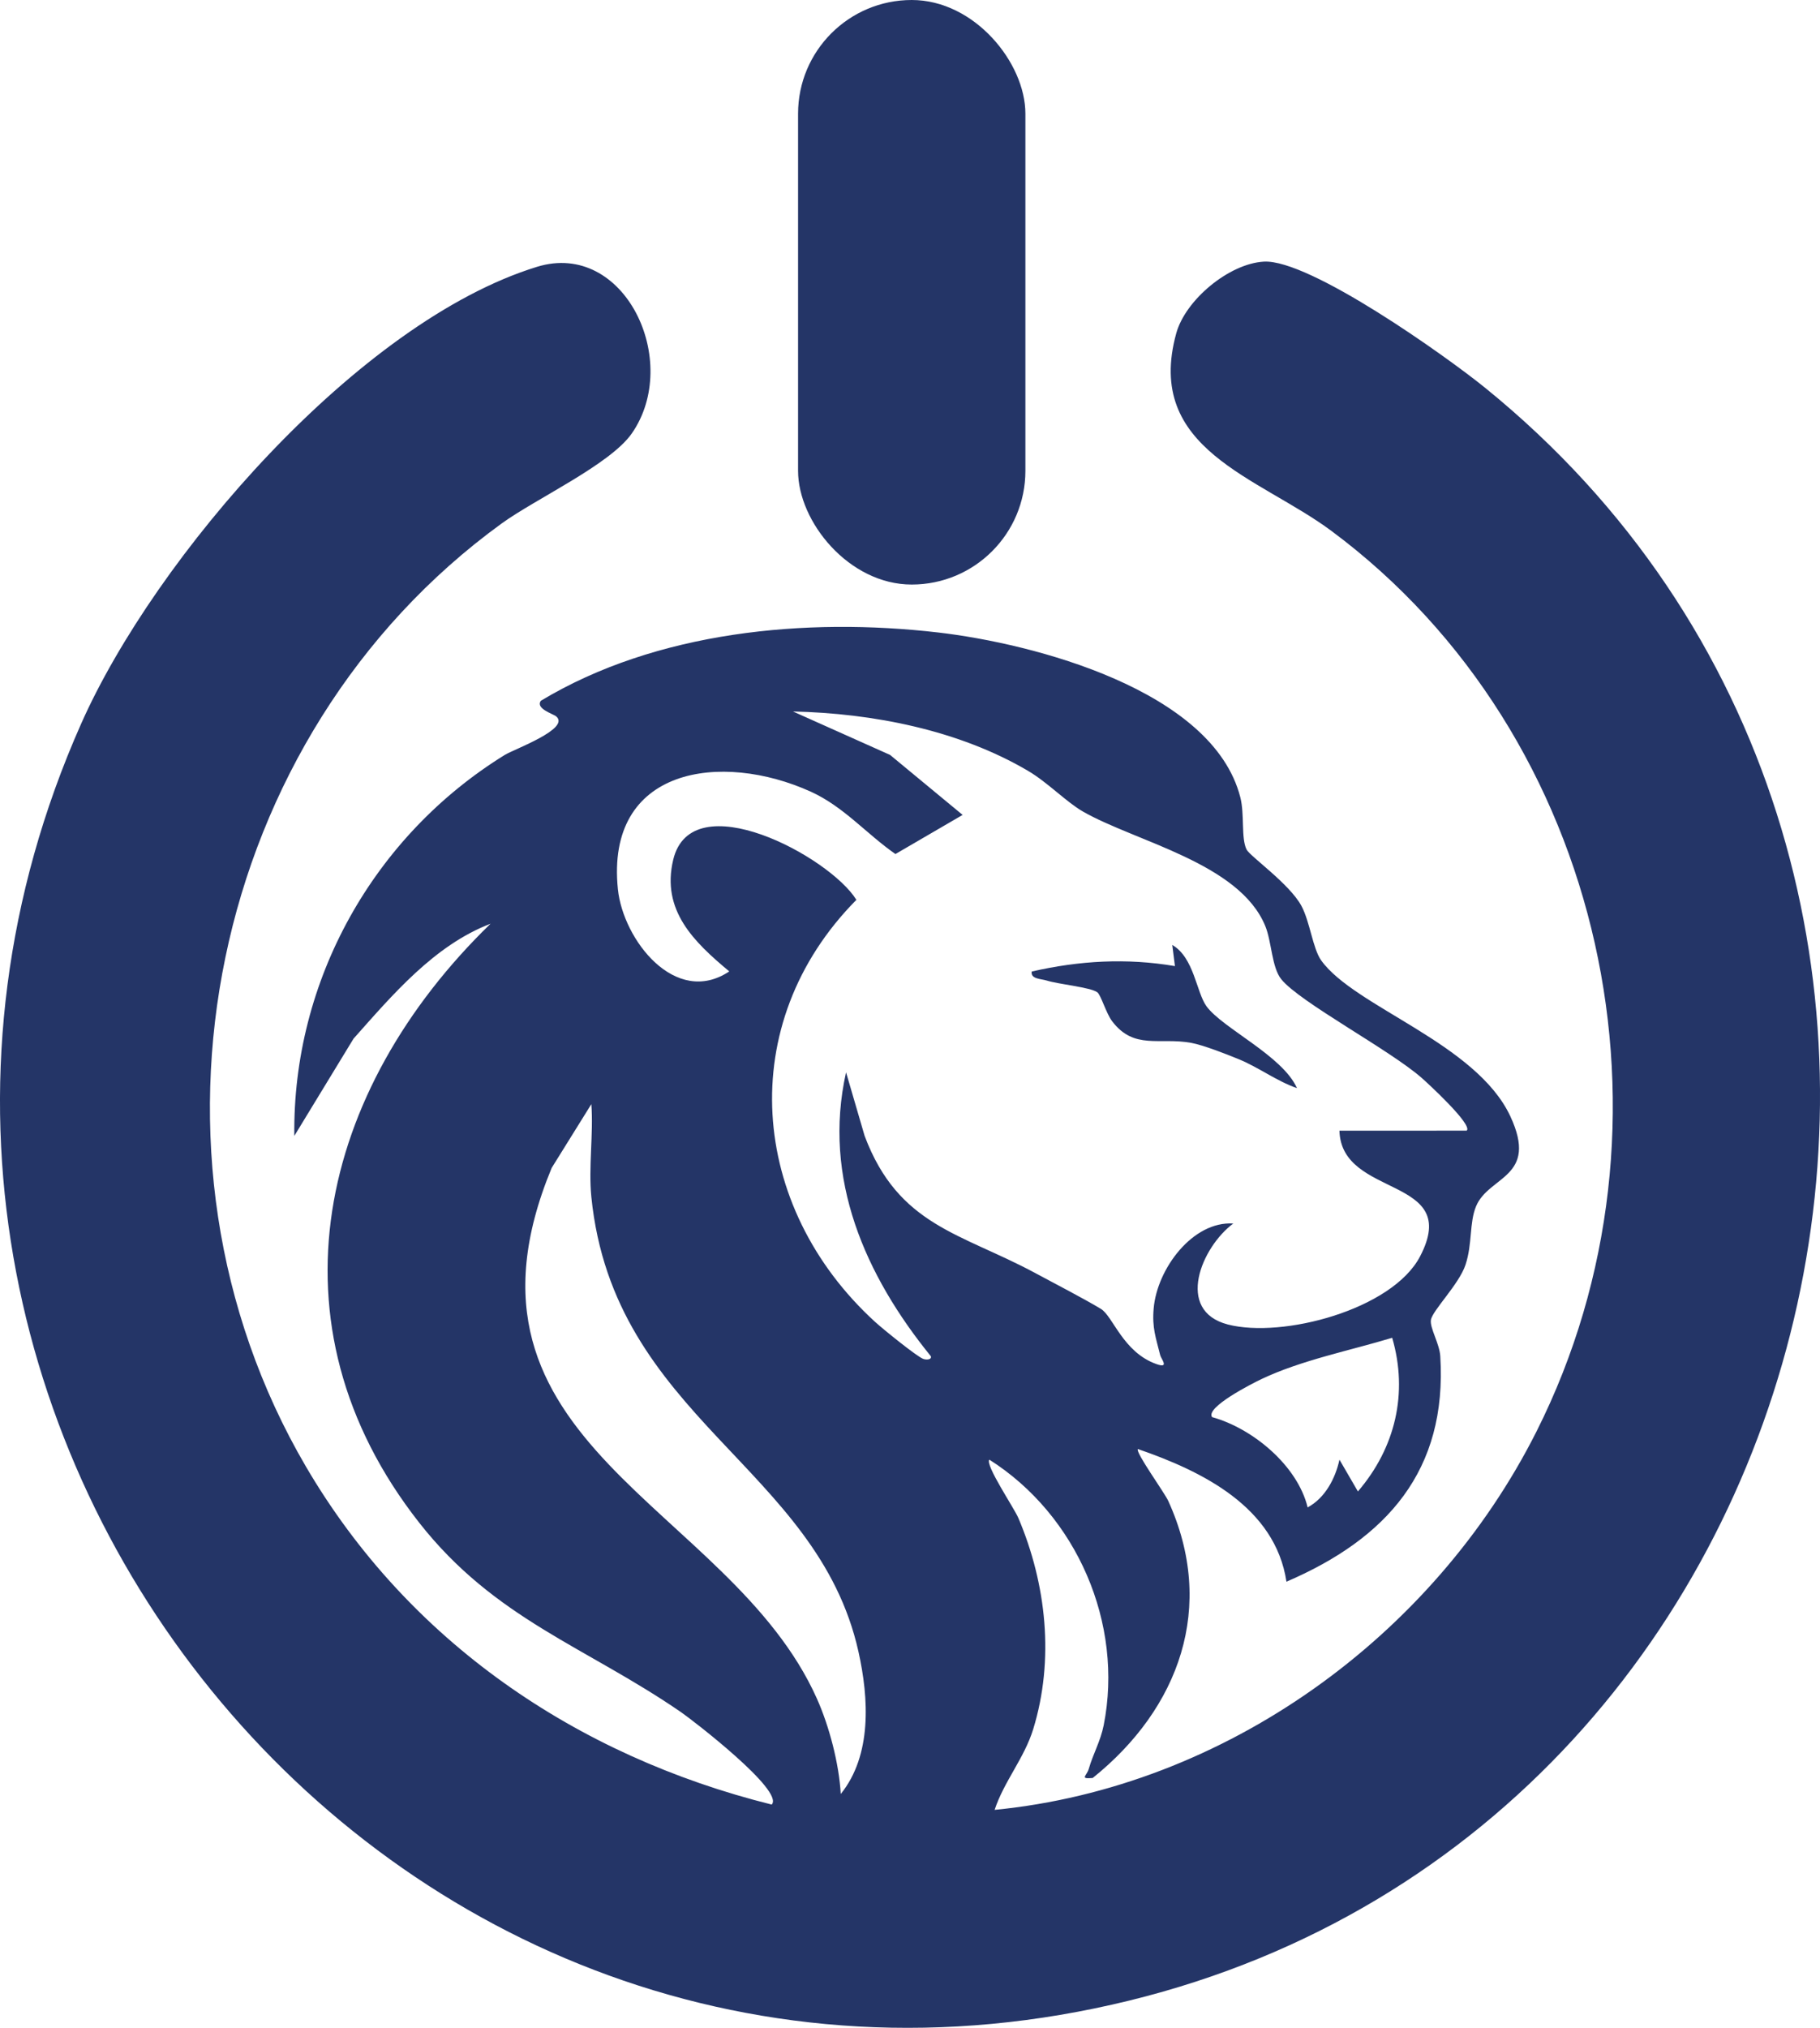 <?xml version="1.0" encoding="UTF-8"?>
<svg id="Capa_2" data-name="Capa 2" xmlns="http://www.w3.org/2000/svg" viewBox="0 0 1160.96 1293.22">
  <defs>
    <style>
      .cls-1 {
        fill: #243567;
      }
    </style>
  </defs>
  <g id="Capa_1-2" data-name="Capa 1">
    <g id="LS1R3M">
      <g>
        <path class="cls-1" d="M403,276.44c-13.8,19.82-61.28,41.63-83.01,57.4-186.63,135.45-241.65,401.95-124.85,601.43,65.28,111.49,172.51,184.5,297.12,215.55,8.32-8.69-50.65-53.99-57.81-58.91-60.5-41.66-118.65-59.28-166.94-120.72-99.79-126.97-63.64-276.3,45.41-382.11-35.86,13.69-62.67,45.49-87.41,73.31l-37.77,62.01c-1.19-99.2,50.61-191.33,134.3-242.99,5.87-3.62,42.03-16.65,32.74-24.55-1.87-1.59-13.38-4.93-9.76-9.97,73.57-44.3,169.13-53.33,253.44-43.54,60.68,7.05,175.19,36.67,192.72,105.09,2.82,11.02.4,25.91,3.96,33.27,2.06,4.26,27.5,21.96,35.04,36.03,5.48,10.23,7.22,27.22,12.62,34.76,21.24,29.67,98.85,52.73,120.61,99.35,18.3,39.2-13.76,37.92-21.84,57.43-4.39,10.59-2.27,23.76-6.72,37.27-4.11,12.46-21.15,29.2-22.08,35.19-.8,5.16,5.46,15,5.97,23.11,4.56,72.94-34.15,116.36-98.12,143.84-7.21-47.65-53.72-70.46-94.77-84.6-1.81,1.9,16.86,27.59,19.36,33.06,30.76,67.44,7.1,132.35-48.2,176.73-8.6.67-3.82-1.19-2.48-5.87,2.69-9.37,7.49-17.63,9.5-27.74,12.89-64.86-17.15-134.07-72.93-169.41-2.88,3.26,15.76,30.73,18.53,37.27,17.87,42.1,23.05,90.32,9.45,134.58-5.72,18.6-18.6,33.27-24.62,51.49,147.01-14.4,279.92-110.6,345.71-241.41,97.96-194.75,44.7-443.68-130.82-574.18-46.43-34.52-119.52-51.83-99.02-126.08,5.87-21.27,33.6-44.4,55.86-45.68,29.13-1.67,116.24,60.25,141.19,80.49,370.67,300.66,235.9,914.89-226.89,1028.45C246.05,1392.22-144.17,903,51.75,461.57c47.16-106.26,176.93-256.39,290.82-291.42,55.86-17.18,92.45,60.31,60.43,106.3ZM935.6,721.03c4.1-3.63-24.98-30.36-28.84-33.73-20.55-17.96-77.78-48.25-89.46-62.83-6.1-7.61-6.07-23.82-10.16-33.84-16.42-40.3-82.84-53.87-116.4-73.12-10.48-6.01-22.52-18.6-34.98-25.93-44.15-25.99-98.97-36.71-149.92-37.85l61.93,27.7,46.28,38.26-42.86,24.95c-18.42-12.8-33.03-30.26-53.95-39.75-57.16-25.92-131.1-15.65-123.09,62.21,3.32,32.27,36.73,75.24,71.05,52.39-22.49-18.75-43.53-38.91-35.75-71.27,11.77-48.91,99.64-2.12,116.83,25.63-78.22,79.05-68.45,195.72,11.9,269.13,4.88,4.46,26.21,21.77,30.6,23.56,2.01.82,5.71.63,5-1.63-41.76-51.44-69.27-113.23-54.09-181.06l11.85,40.55c21.6,57.44,61.43,61.94,108.83,87.46,13.24,7.13,30.74,16.15,41.82,22.81,7.83,4.7,14.07,27.65,35.51,35.25,8.5,3.01,2.97-3.24,2.36-5.75-2.75-11.2-5.22-17.22-4.15-29.72,2.16-25.28,24.9-55.83,50.79-54.18-20.27,15-37.34,55.64-3.45,64.4,34.83,9,104.84-9.48,122.58-43.4,27.03-51.7-50.24-36.74-51.41-80.19l81.19-.04ZM377.22,763.35c-1.91-18.78,1.39-40.12,0-59.22l-25.31,40.68c-73.28,176.82,113.46,214.12,169.14,338.35,7.93,17.68,14.19,41.63,15.26,60.92,20-24.77,17.92-61.11,11.28-90.84-26.41-118.21-156.06-148.8-170.37-289.88ZM888.06,853.14c-27.09,8.2-57.86,14.23-83.36,26.33-5.72,2.71-36.01,18.07-31.51,24.27,25.92,7.16,54.5,30.94,60.94,57.57,11.21-6.06,17.64-18.42,20.31-30.43l11.76,20.26c23.81-27.72,32.2-62.63,21.86-98.01Z"/>
        <path class="cls-1" d="M827.32,693.94c-13.11-4.57-24.36-13.22-37.28-18.52-7.79-3.19-22.57-8.98-30.24-10.37-20.21-3.67-36.44,4.69-50.44-13.86-3.82-5.06-7.15-16.84-9.44-18.42-4.67-3.22-24.16-4.96-32.38-7.49-3.52-1.08-10.23-.9-9.41-5.71,30.44-6.96,60.48-8.7,91.35-3.46l-1.71-13.49c13.94,8.05,15.33,30.15,21.83,39.09,10.18,14.03,48.62,31.59,57.72,52.23Z"/>
        <rect class="cls-1" x="509.08" y="0" width="145.01" height="372.78" rx="72.5" ry="72.5"/>
      </g>
    </g>
  </g>
</svg>